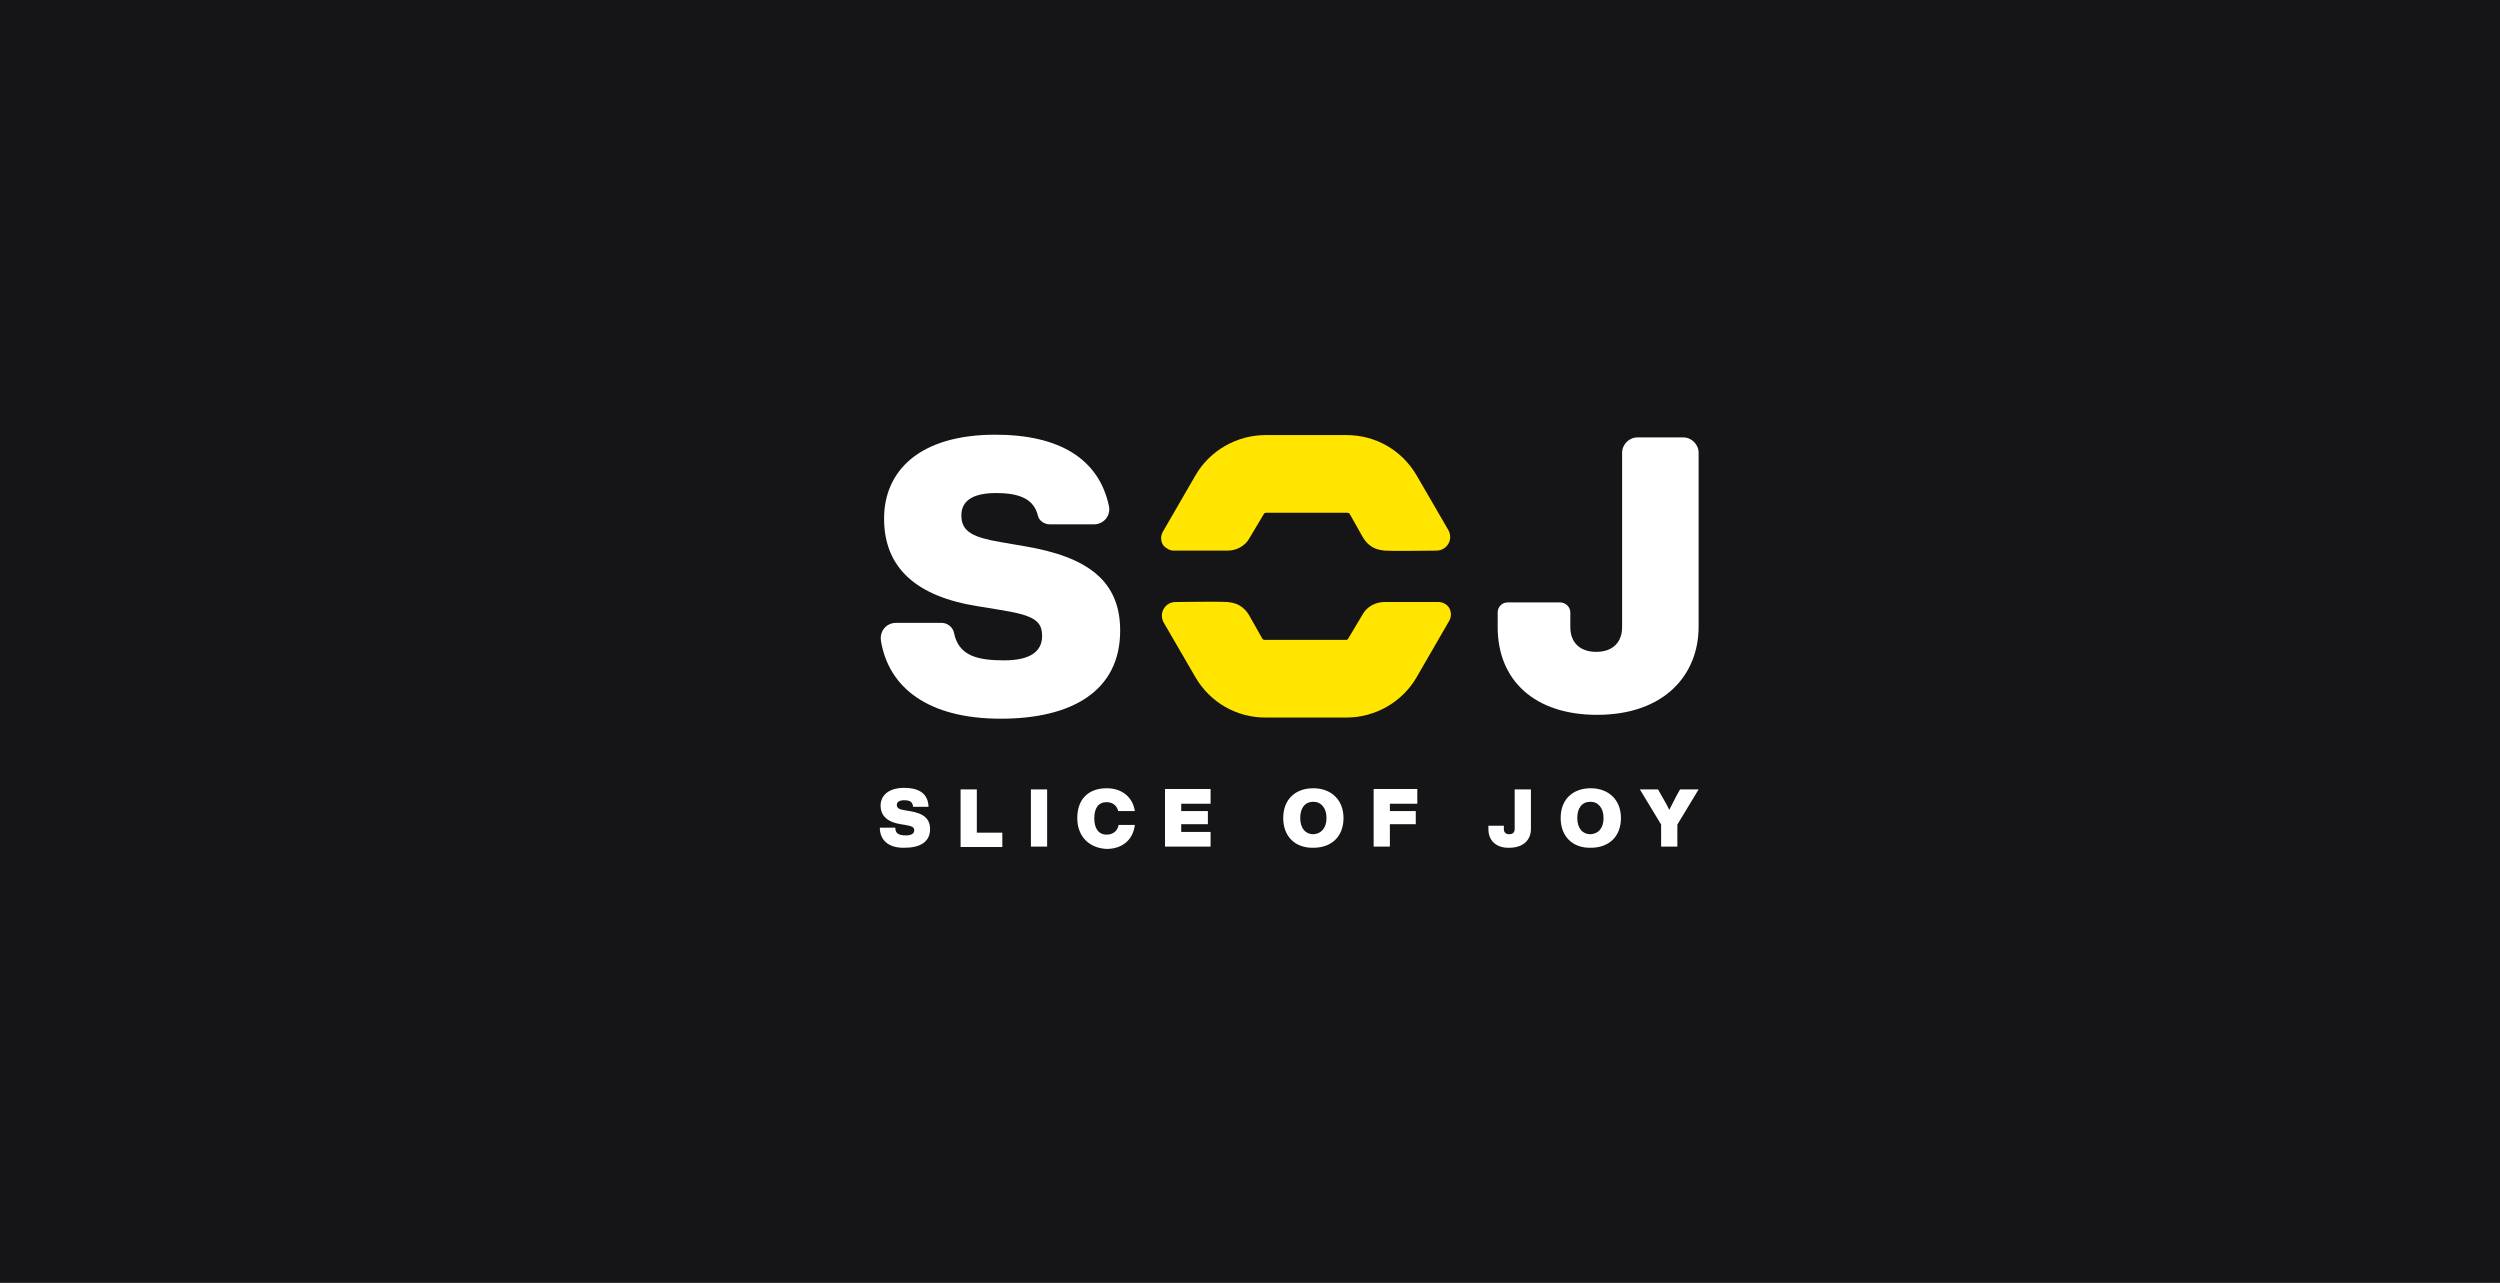 <?xml version="1.0" encoding="UTF-8"?> <!-- Generator: Adobe Illustrator 21.0.0, SVG Export Plug-In . SVG Version: 6.00 Build 0) --> <svg xmlns="http://www.w3.org/2000/svg" xmlns:xlink="http://www.w3.org/1999/xlink" id="Layer_1" x="0px" y="0px" viewBox="0 0 647 332" style="enable-background:new 0 0 647 332;" xml:space="preserve"> <style type="text/css"> .st0{fill:#151417;} .st1{fill:#FFFFFF;} .st2{fill:#FFE500;} </style> <rect x="-2" class="st0" width="650.5" height="332"></rect> <path class="st1" d="M231.9,161.2h11.8c1.5,0,2.9,1.1,3.2,2.6c1.2,6,6.2,7.1,13,7.1c6.7,0,9.8-2.3,9.8-6.3c0-4.1-2.4-5.4-11.1-6.8 l-5.5-0.9c-15.9-2.5-24.3-9.9-24.3-22.7c0-12.2,9-21.7,28.8-21.7c16.5,0,26.8,6.2,29.4,18.5c0.5,2.4-1.3,4.7-3.9,4.7h-11.4 c-1.4,0-2.8-0.9-3.1-2.3c-1-4-4.3-5.8-10.8-5.8c-6.2,0-9,2.1-9,5.8c0,4.3,3.2,5.7,10.2,6.9l5.8,1c17.1,2.8,25.1,9.3,25.1,21.9 c0,15.7-12.6,22.8-30.9,22.8c-18.9,0-29-8.1-31-20.1C227.6,163.3,229.4,161.2,231.9,161.2z"></path> <path class="st1" d="M387.6,162.3v-3.8c0-1.5,1.2-2.6,2.6-2.6h13.5c1.5,0,2.7,1.2,2.7,2.6v3.8c0,3.9,2.4,6.4,6.7,6.4 c4.3,0,6.7-2.5,6.7-6.4v-45.1c0-2.2,1.8-4,4-4h11.8c2.2,0,4,1.8,4,4v45c0,12.4-8.8,22.8-26.3,22.8 C397.3,185,387.6,176.2,387.6,162.3z"></path> <path class="st1" d="M227.7,214.2h4c0,1.7,1.2,2,2.8,2c1.4,0,2.1-0.5,2.1-1.3c0-0.8-0.5-1.1-2.3-1.4l-1.2-0.2 c-3.3-0.5-5.2-2.1-5.2-4.8c0-2.5,1.9-4.6,6.1-4.6c4,0,6.2,1.6,6.3,4.9h-4c-0.1-1.2-0.7-1.7-2.3-1.7c-1.3,0-1.9,0.5-1.9,1.2 c0,0.9,0.7,1.2,2.1,1.4l1.2,0.2c3.7,0.6,5.3,2,5.3,4.7c0,3.3-2.6,4.8-6.6,4.8C229.8,219.5,227.7,217.3,227.7,214.2z"></path> <path class="st1" d="M259.4,215.4v3.8h-10.8v-14.9h4.2v11.2H259.4z"></path> <path class="st1" d="M271,204.3h-4.2v14.8h4.2V204.3z"></path> <path class="st1" d="M278.8,211.7c0-4.8,2.8-7.7,7.6-7.7c3.8,0,6.7,2.1,7.3,5.9h-4.3c-0.4-1.5-1.5-2.3-3-2.3c-2.2,0-3.2,1.6-3.2,4.2 c0,2.6,1.1,4.2,3.2,4.2c1.6,0,2.8-0.9,3.1-2.5h4.2c-0.5,4-3.4,6.2-7.3,6.2C281.9,219.5,278.8,216.5,278.8,211.7z"></path> <path class="st1" d="M305.7,208v1.9h6.9v3.4h-6.9v2h7.6v3.8h-11.8v-14.9h11.8v3.8H305.7z"></path> <path class="st1" d="M332.1,211.7c0-4.8,3.1-7.7,7.8-7.7c4.6,0,7.8,3,7.8,7.7c0,4.8-3.1,7.7-7.8,7.7 C335.2,219.5,332.1,216.5,332.1,211.7z M343.3,211.7c0-2.6-1.4-4.2-3.4-4.2c-2.1,0-3.4,1.5-3.4,4.2s1.4,4.2,3.4,4.2 C341.9,215.8,343.3,214.3,343.3,211.7z"></path> <path class="st1" d="M359.7,208v1.9h6.7v3.4h-6.7v5.8h-4.2v-14.9h11.3v3.8H359.7z"></path> <path class="st1" d="M385.2,214.6v-0.9h4v0.9c0,0.8,0.5,1.3,1.4,1.3c0.9,0,1.4-0.5,1.4-1.3v-10.3h4.2v10.3c0,2.6-1.8,4.8-5.6,4.8 C387.3,219.5,385.2,217.6,385.2,214.6z"></path> <path class="st1" d="M403.9,211.7c0-4.8,3.1-7.7,7.8-7.7c4.6,0,7.8,3,7.8,7.7c0,4.8-3.1,7.7-7.8,7.7 C407,219.5,403.9,216.5,403.9,211.7z M415,211.7c0-2.6-1.4-4.2-3.4-4.2c-2.1,0-3.4,1.5-3.4,4.2s1.4,4.2,3.4,4.2 C413.7,215.8,415,214.3,415,211.7z"></path> <path class="st1" d="M439.6,204.3l-5.5,9.1v5.7h-4.2v-5.7l-5.5-9.1h4.7l0.9,1.6c0.7,1.2,1.4,2.4,2,3.7c0.6-1.2,1.3-2.5,1.9-3.7 l0.9-1.6H439.6z"></path> <path class="st2" d="M372.2,155.8h-13.9c-2.3,0-4.6,1.2-5.7,3.3l-3.7,6.2c-0.1,0.2-0.3,0.3-0.6,0.3h-21c-0.2,0-0.5-0.1-0.6-0.3 l-3.5-6.2c-0.6-1-1.4-1.8-2.4-2.4c-1.4-0.8-2.7-0.8-3.1-0.9c-1.6-0.1-6.9-0.1-13.4,0c-1.3,0-2.4,0.6-3.1,1.7 c-0.8,1.3-0.5,2.7-0.1,3.5l8.3,14.3c3.8,6.5,10.6,10.4,18.1,10.4h21c7.4,0,14.4-4,18.1-10.4l8.5-14.7c0.6-1.1,0.5-2.5-0.2-3.5 C374.3,156.3,373.3,155.8,372.2,155.8z"></path> <path class="st2" d="M303.8,142.5h13.9c2.3,0,4.6-1.2,5.7-3.3l3.7-6.2c0.1-0.2,0.3-0.3,0.6-0.3h21c0.2,0,0.5,0.1,0.6,0.3l3.5,6.2 c0.6,1,1.4,1.8,2.4,2.4c1.4,0.8,2.7,0.8,3.1,0.9c1.6,0.1,6.9,0.1,13.4,0c1.3,0,2.4-0.6,3.1-1.7c0.8-1.3,0.5-2.7,0.1-3.5l-8.3-14.3 c-3.8-6.5-10.6-10.4-18.1-10.4h-21c-7.4,0-14.4,4-18.1,10.4l-8.5,14.7c-0.6,1.1-0.5,2.5,0.2,3.5C301.9,142,302.8,142.5,303.8,142.5z "></path> </svg> 